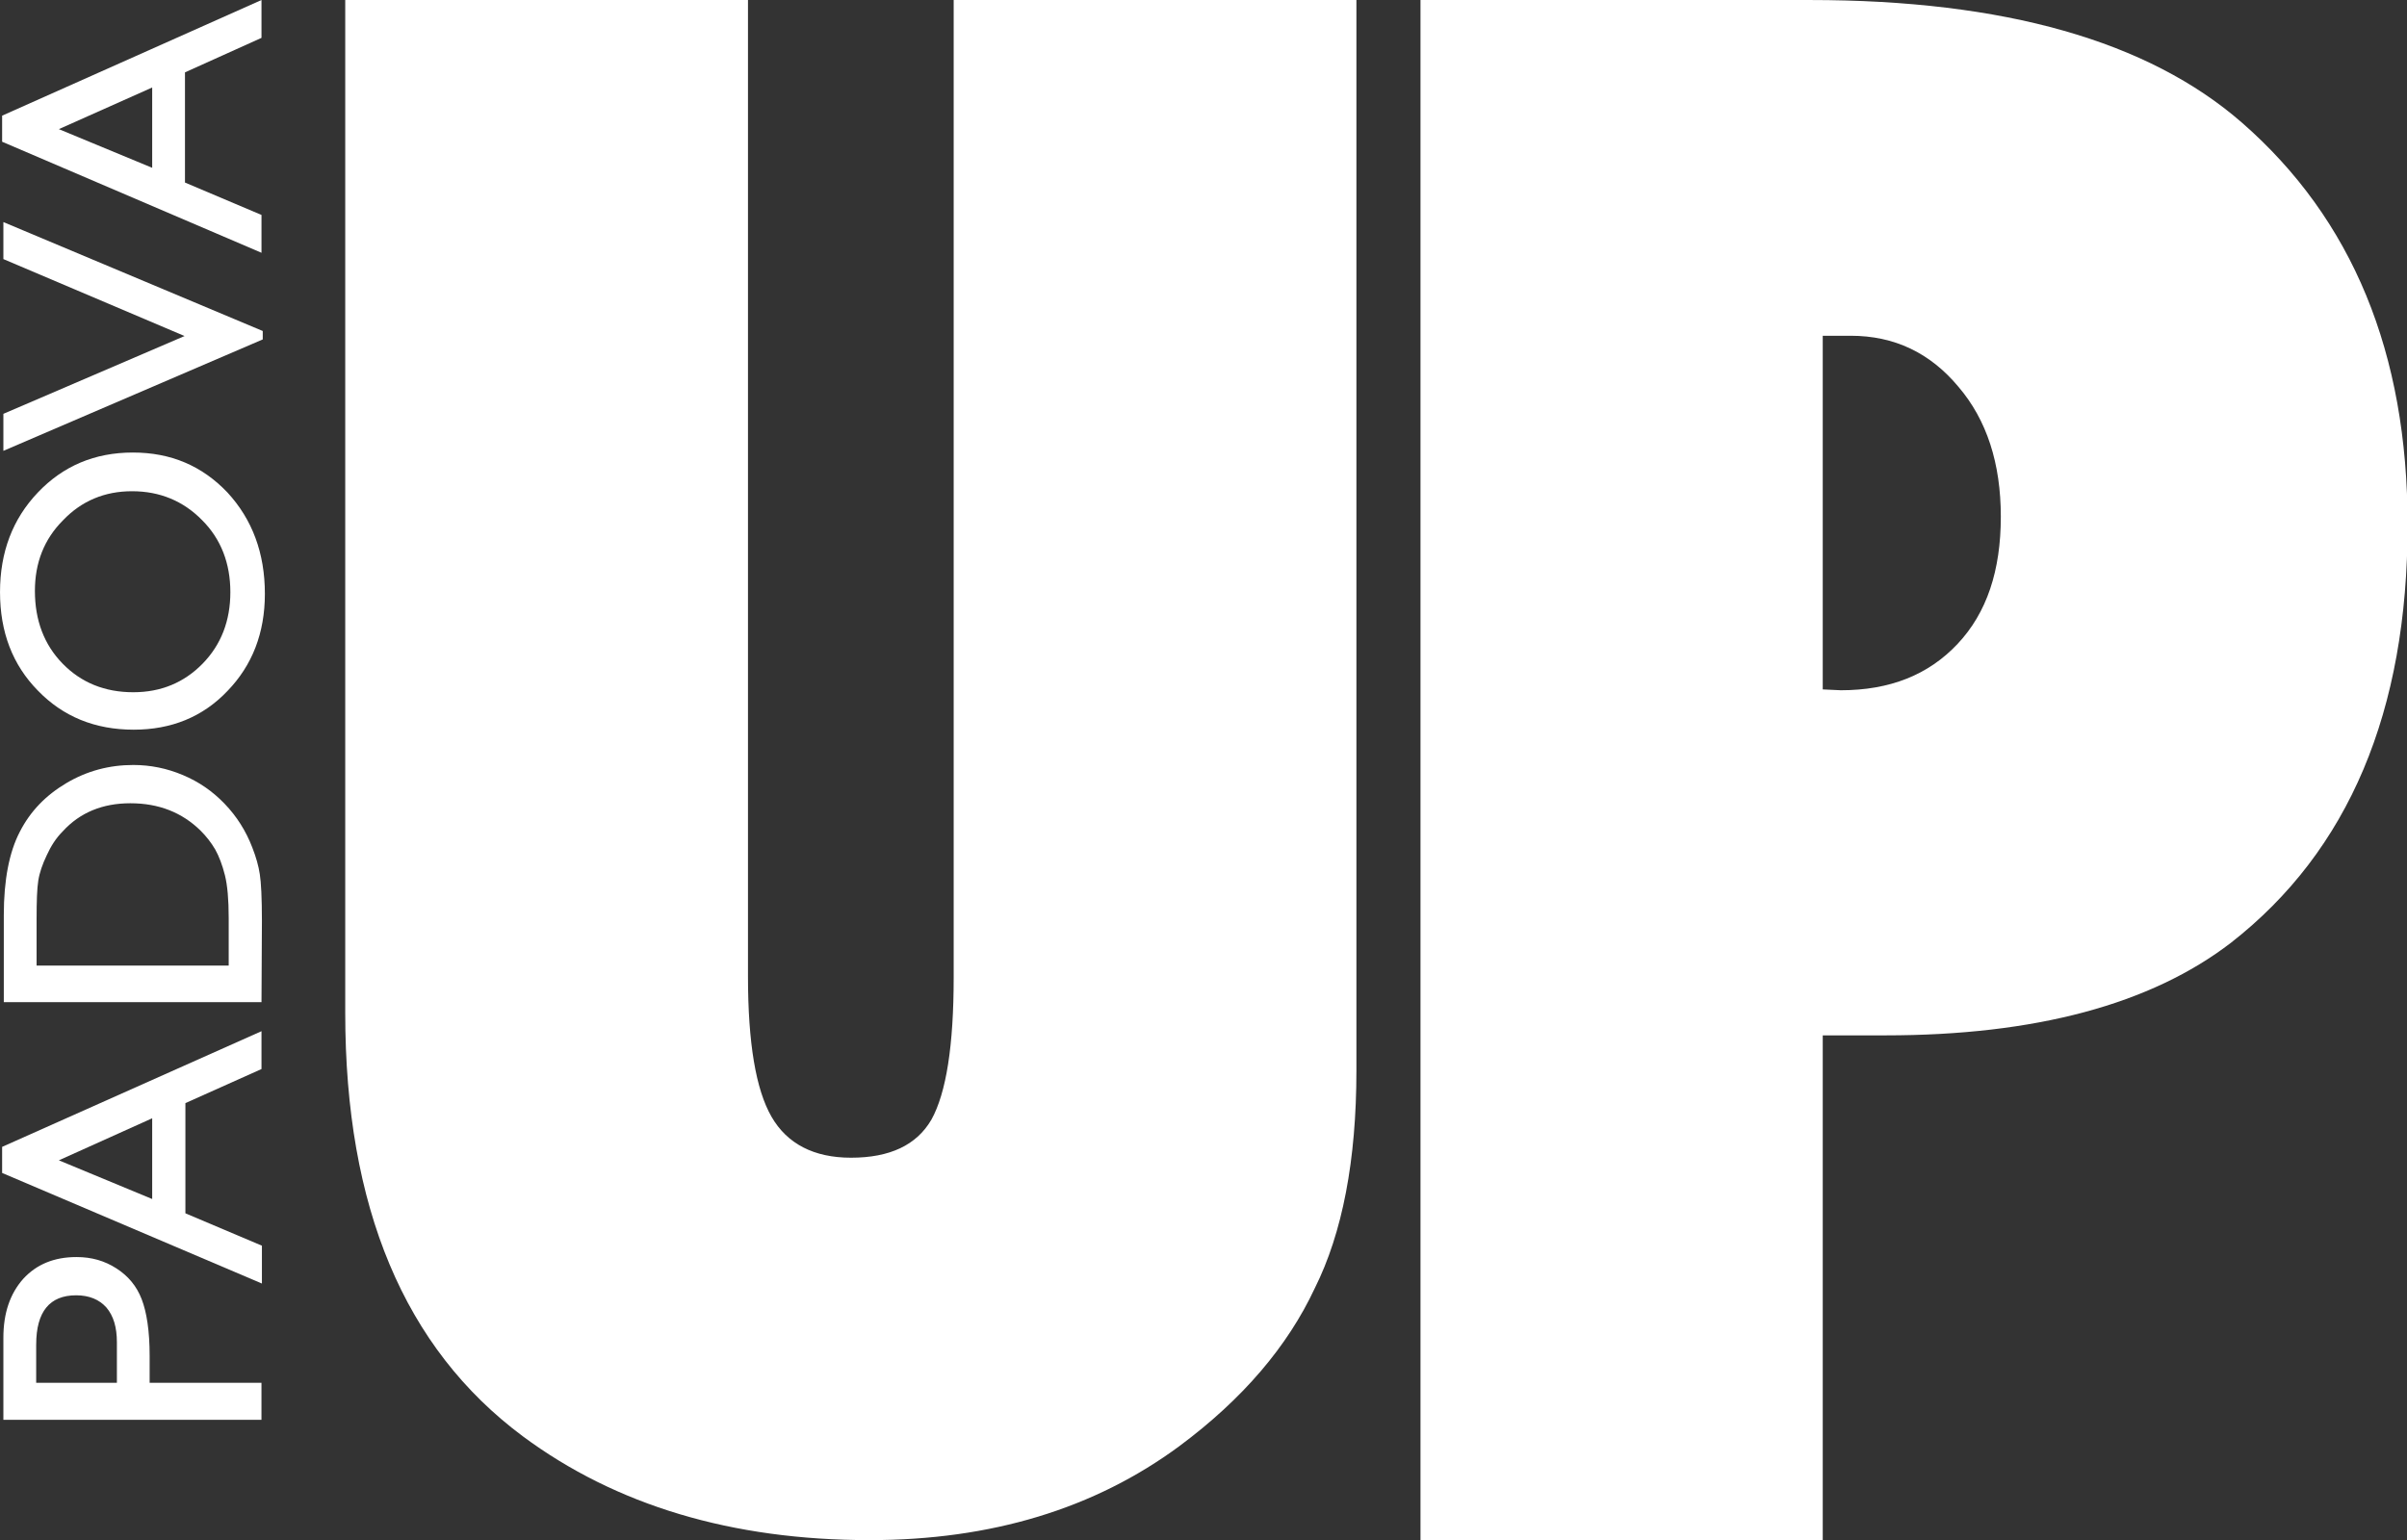 <?xml version="1.0" encoding="UTF-8" standalone="no"?>
<svg
   width="100"
   height="64"
   viewBox="0 0 100 64"
   fill="none"
   version="1.1"
   id="svg960"
   sodipodi:docname="logo-pup-white.svg"
   inkscape:version="1.1 (c4e8f9ed74, 2021-05-24)"
   xmlns:inkscape="http://www.inkscape.org/namespaces/inkscape"
   xmlns:sodipodi="http://sodipodi.sourceforge.net/DTD/sodipodi-0.dtd"
   xmlns="http://www.w3.org/2000/svg"
   xmlns:svg="http://www.w3.org/2000/svg">
  <rect x="0" y="0" width="100" height="64" fill="#333333" stroke="none"/>
  <sodipodi:namedview
     id="namedview962"
     pagecolor="#ffffff"
     bordercolor="#666666"
     borderopacity="1.0"
     inkscape:pageshadow="2"
     inkscape:pageopacity="0.0"
     inkscape:pagecheckerboard="0"
     showgrid="false"
     fit-margin-top="0"
     fit-margin-left="0"
     fit-margin-right="0"
     fit-margin-bottom="0"
     inkscape:zoom="6.9285714"
     inkscape:cx="32.907216"
     inkscape:cy="36.443299"
     inkscape:window-width="2536"
     inkscape:window-height="1393"
     inkscape:window-x="3772"
     inkscape:window-y="275"
     inkscape:window-maximized="0"
     inkscape:current-layer="g953" />
  <g
     clip-path="url(#clip0)"
     id="g953"
     style="fill:#981617;fill-opacity:1"
     transform="matrix(1.029,0,0,1.045,-1.369,-1.13)">
    <path
       d="M 39.835,1.082 H 56.095 V 43.661 c 0,3.561 -0.566,6.456 -1.681,8.652 -1.098,2.313 -2.913,4.409 -5.459,6.273 -3.428,2.496 -7.606,3.744 -12.516,3.744 -5.559,0 -10.236,-1.381 -13.997,-4.127 -4.793,-3.511 -7.173,-9.118 -7.173,-16.839 V 1.082 H 31.53 V 39.917 c 0,2.629 0.316,4.492 0.949,5.574 0.632,1.081 1.714,1.631 3.212,1.631 1.564,0 2.646,-0.499 3.245,-1.514 0.599,-1.065 0.899,-2.945 0.899,-5.657 z"
       fill="white"
       id="path937"
       style="fill:#ffffff;fill-opacity:1;stroke-width:1" />
    <path
       d="M 74.906,62.329 H 58.682 V 1.082 h 15.726 c 7.838,0 13.65,1.625 17.436,4.874 4.467,3.842 6.692,9.156 6.692,15.993 0,7.43 -2.375,12.964 -7.124,16.619 -3.238,2.454 -7.904,3.689 -13.965,3.689 h -2.524 v 20.072 z m 0,-33.831 0.747,0.034 c 1.976,0 3.537,-0.609 4.716,-1.845 1.179,-1.236 1.744,-2.911 1.744,-5.06 0,-2.116 -0.565,-3.842 -1.71,-5.162 -1.146,-1.354 -2.591,-2.031 -4.351,-2.031 h -1.129 v 14.064 z"
       fill="white"
       id="path939"
       style="fill:#ffffff;fill-opacity:1;stroke-width:1.008" />
    <g
       id="g1348"
       transform="translate(0,-0.532)"
       style="fill:#ffffff">
      <path
         d="M 11.905,58.077 H 1.467 v -3.261 c 0,-0.987 0.272,-1.756 0.798,-2.341 0.543,-0.585 1.256,-0.87 2.155,-0.87 0.611,0 1.137,0.15 1.612,0.452 0.475,0.301 0.815,0.702 1.018,1.221 0.204,0.519 0.322,1.271 0.322,2.241 v 1.087 h 4.515 v 1.472 z m -9.114,-2.994 v 1.522 h 3.259 v -1.606 c 0,-0.602 -0.136,-1.054 -0.424,-1.388 -0.289,-0.318 -0.696,-0.485 -1.222,-0.485 -1.069,0 -1.612,0.652 -1.612,1.957 z"
         fill="white"
         id="path941"
         style="fill:#ffffff;fill-opacity:1;stroke-width:1.013" />
      <path
         d="M 1.416,48.26 V 47.223 L 11.888,42.623 v 1.505 l -3.072,1.355 v 4.382 L 11.905,51.153 v 1.505 z m 6.059,-2.174 -3.768,1.672 3.768,1.539 z"
         fill="white"
         id="path943"
         style="fill:#ffffff;fill-opacity:1;stroke-width:1.013" />
      <path
         d="M 11.888,41.469 H 1.484 v -3.462 c 0,-1.405 0.221,-2.509 0.645,-3.312 0.424,-0.82 1.052,-1.455 1.884,-1.94 0.832,-0.485 1.731,-0.719 2.699,-0.719 0.696,0 1.358,0.134 2.003,0.401 0.645,0.268 1.188,0.635 1.68,1.137 0.492,0.502 0.866,1.087 1.12,1.739 0.153,0.385 0.255,0.736 0.305,1.07 0.051,0.318 0.085,0.937 0.085,1.856 z M 2.808,38.174 v 1.84 h 7.756 v -1.89 c 0,-0.736 -0.051,-1.305 -0.153,-1.706 -0.102,-0.401 -0.238,-0.753 -0.39,-1.02 C 9.851,35.114 9.665,34.88 9.427,34.645 8.68,33.926 7.747,33.558 6.593,33.558 c -1.12,0 -2.037,0.368 -2.733,1.121 -0.272,0.268 -0.475,0.585 -0.645,0.953 -0.17,0.351 -0.289,0.686 -0.339,1.003 -0.051,0.318 -0.068,0.82 -0.068,1.539 z"
         fill="white"
         id="path945"
         style="fill:#ffffff;fill-opacity:1;stroke-width:1.013" />
      <path
         d="m 1.331,25.163 c 0,-1.589 0.509,-2.91 1.528,-3.964 1.018,-1.054 2.291,-1.589 3.836,-1.589 1.544,0 2.8,0.535 3.819,1.589 1.001,1.07 1.511,2.408 1.511,4.031 0,1.555 -0.509,2.843 -1.511,3.863 -1.001,1.037 -2.274,1.539 -3.785,1.539 -1.561,0 -2.851,-0.518 -3.87,-1.555 C 1.84,28.056 1.331,26.752 1.331,25.163 Z m 1.409,-0.05 c 0,1.171 0.373,2.141 1.12,2.893 0.747,0.753 1.697,1.137 2.851,1.137 1.12,0 2.054,-0.385 2.8,-1.137 0.747,-0.753 1.12,-1.706 1.12,-2.843 0,-1.137 -0.373,-2.107 -1.137,-2.86 -0.764,-0.769 -1.714,-1.154 -2.834,-1.154 -1.103,0 -2.037,0.385 -2.783,1.154 -0.764,0.753 -1.137,1.689 -1.137,2.81 z"
         fill="white"
         id="path947"
         style="fill:#ffffff;fill-opacity:1;stroke-width:1.013" />
      <path
         d="m 1.467,11.917 v -1.472 l 10.472,4.332 v 0.335 L 1.467,19.543 v -1.472 l 7.315,-3.094 z"
         fill="white"
         id="path949"
         style="fill:#ffffff;fill-opacity:1;stroke-width:1.013" />
      <path
         d="M 1.416,7.25 V 6.213 L 11.888,1.614 V 3.119 L 8.799,4.491 v 4.382 l 3.089,1.288 v 1.505 z M 7.475,5.093 3.707,6.749 7.475,8.287 Z"
         fill="white"
         id="path951"
         style="fill:#ffffff;fill-opacity:1;stroke-width:1.013" />
    </g>
  </g>
  <defs
     id="defs958">
    <clipPath
       id="clip0">
      <rect
         width="100"
         height="62.396"
         fill="#ffffff"
         id="rect955"
         x="0"
         y="0" />
    </clipPath>
  </defs>
</svg>
